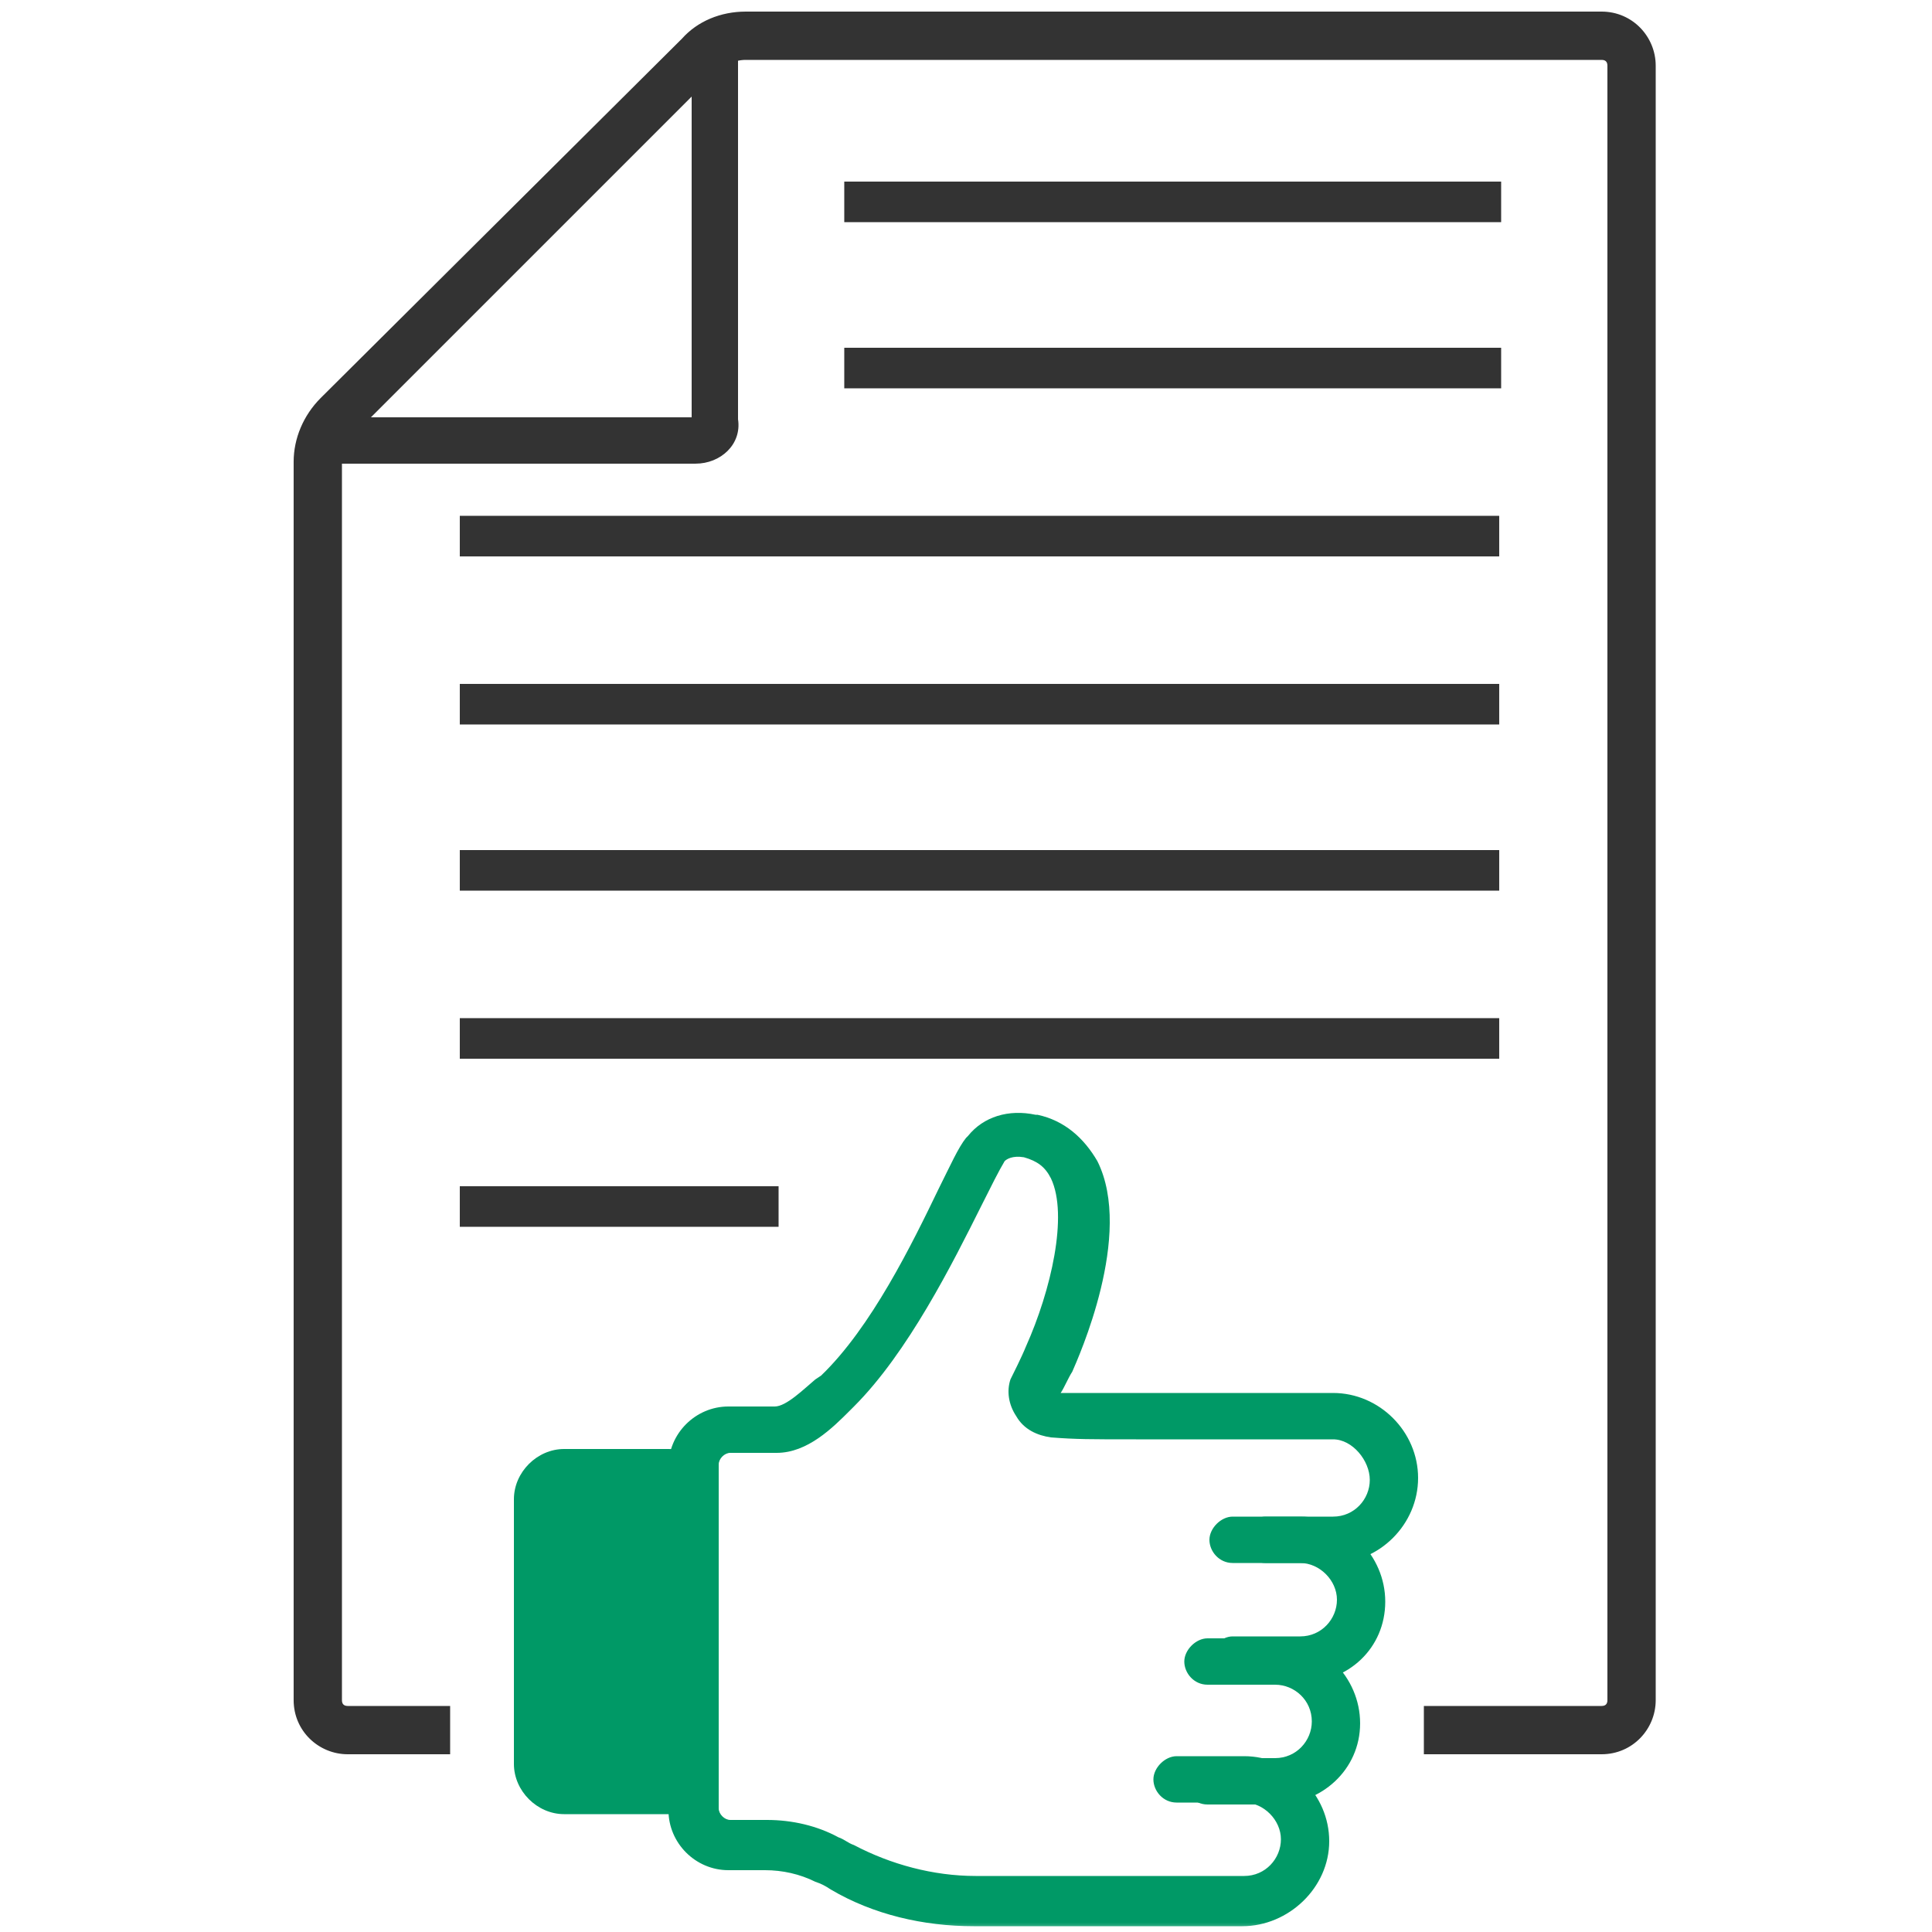<svg width="100" height="100" viewBox="0 0 100 100" fill="none" xmlns="http://www.w3.org/2000/svg">
<g clip-path="url(#clip0_1165_154)">
<mask id="mask0_1165_154" style="mask-type:luminance" maskUnits="userSpaceOnUse" x="0" y="0" width="100" height="100">
<path d="M100 0H0V100H100V0Z" fill="white"/>
</mask>
<g mask="url(#mask0_1165_154)">
<path d="M43.699 9.399H77.699V11.499H43.699V9.399Z" fill="#333333"/>
<path d="M43.699 18H77.699V20.1H43.699V18Z" fill="#333333"/>
<path d="M23.799 26.699H77.599V28.799H23.799V26.699Z" fill="#333333"/>
<path d="M23.799 35.399H77.599V37.499H23.799V35.399Z" fill="#333333"/>
<path d="M23.799 44H77.599V46.1H23.799V44Z" fill="#333333"/>
<path d="M23.799 52.699H77.599V54.799H23.799V52.699Z" fill="#333333"/>
<path d="M23.799 61.399H40.299V63.499H23.799V61.399Z" fill="#333333"/>
<path d="M64.3 99.7H50.4C47.8 99.7 45.2 99.1 43 97.8C42.7 97.6 42.5 97.5 42.2 97.4C41.4 97 40.5 96.8 39.6 96.8H37.7C36 96.8 34.6 95.4 34.6 93.7V75.9C34.6 74.2 36 72.8 37.7 72.8H40.1C40.7 72.8 41.6 71.9 42.2 71.4L42.5 71.2C45.1 68.7 47.2 64.4 48.6 61.5C49.2 60.3 49.6 59.4 50 58.9L50.1 58.8C50.9 57.8 52.2 57.4 53.6 57.7H53.7C55.1 58 56.1 58.9 56.8 60.1C58.7 63.9 55.8 70.3 55.5 71C55.3 71.3 55.1 71.8 54.9 72.1C56 72.1 56.7 72.1 58.9 72.1H69C71.4 72.1 73.4 74.1 73.4 76.5C73.4 78.9 71.4 80.9 69 80.9H65.5C64.8 80.9 64.3 80.3 64.3 79.7C64.3 79.1 64.9 78.5 65.5 78.5H69C70.1 78.5 70.9 77.6 70.9 76.6C70.9 75.6 70 74.5 69 74.5H58.8C56.4 74.5 55.7 74.5 54.4 74.4C53.7 74.3 53 74 52.6 73.3C52.2 72.7 52.1 72 52.3 71.4C52.4 71.2 52.9 70.2 53.1 69.7C54.4 66.8 55.3 62.9 54.4 61C54.1 60.4 53.7 60.1 53 59.9C52.4 59.8 52.1 60 52 60.1C51.7 60.6 51.3 61.4 50.8 62.4C49.3 65.4 47 70 44.2 72.8L44 73C43.1 73.9 41.8 75.2 40.2 75.2H37.8C37.5 75.2 37.2 75.5 37.2 75.8V93.6C37.2 93.9 37.5 94.2 37.8 94.2H39.7C41 94.2 42.3 94.5 43.4 95.1C43.7 95.2 43.9 95.4 44.2 95.5C46.1 96.5 48.3 97.1 50.5 97.1H64.4C65.5 97.1 66.3 96.2 66.3 95.2C66.3 94.2 65.4 93.3 64.4 93.3H60.9C60.2 93.3 59.7 92.7 59.7 92.1C59.7 91.5 60.3 90.9 60.9 90.9H64.4C66.8 90.9 68.8 92.9 68.8 95.3C68.8 97.7 66.7 99.7 64.3 99.7Z" fill="#009966"/>
<path d="M67.3 87.1H63.8C63.1 87.1 62.6 86.5 62.6 85.9C62.6 85.3 63.2 84.7 63.8 84.7H67.3C68.4 84.7 69.2 83.8 69.2 82.8C69.2 81.8 68.3 80.9 67.3 80.9H63.8C63.1 80.9 62.6 80.3 62.6 79.7C62.6 79.1 63.2 78.5 63.8 78.5H67.3C69.7 78.5 71.7 80.5 71.7 82.9C71.7 85.3 69.8 87.1 67.3 87.1Z" fill="#009966"/>
<path d="M65.999 93.4H62.499C61.799 93.4 61.299 92.8 61.299 92.2C61.299 91.6 61.899 91 62.499 91H65.999C67.099 91 67.899 90.1 67.899 89.1C67.899 88 66.999 87.2 65.999 87.2H62.499C61.799 87.2 61.299 86.6 61.299 86C61.299 85.4 61.899 84.8 62.499 84.8H65.999C68.399 84.8 70.399 86.8 70.399 89.2C70.399 91.6 68.399 93.4 65.999 93.4Z" fill="#009966"/>
<path d="M34.6 93.9H29.2C27.8 93.9 26.6 92.7 26.6 91.3V77.6C26.6 76.2 27.8 75 29.2 75H34.6C36 75 37.2 76.2 37.2 77.6V91.3C37.2 92.7 36 93.9 34.6 93.9Z" fill="#009966"/>
<path d="M36 23.999H17.2C16.5 23.999 16 23.399 16 22.799C16 22.199 16.6 21.599 17.2 21.599H35.8V2.599C35.8 1.899 36.4 1.399 37 1.399C37.6 1.399 38.2 1.999 38.2 2.599V21.699C38.4 22.999 37.3 23.999 36 23.999Z" fill="#333333"/>
<path d="M82.899 0.6H38.599C37.299 0.6 36.099 1.1 35.299 2L16.599 20.6C15.699 21.5 15.199 22.7 15.199 23.9V88C15.199 89.6 16.499 90.8 17.999 90.8H23.299V88.3H17.999C17.799 88.3 17.699 88.2 17.699 88V24C17.699 23.4 17.899 22.8 18.399 22.4L36.999 3.8C37.399 3.4 37.999 3.1 38.599 3.1H82.899C83.099 3.1 83.199 3.2 83.199 3.4V88C83.199 88.2 83.099 88.3 82.899 88.3H73.699V90.8H82.899C84.499 90.8 85.699 89.5 85.699 88V3.4C85.699 1.9 84.499 0.6 82.899 0.6Z" fill="#333333"/>
</g>
</g>
<defs>
<clipPath id="clip0_1165_154">
<rect width="100" height="100" fill="white"/>
</clipPath>
</defs>
</svg>
